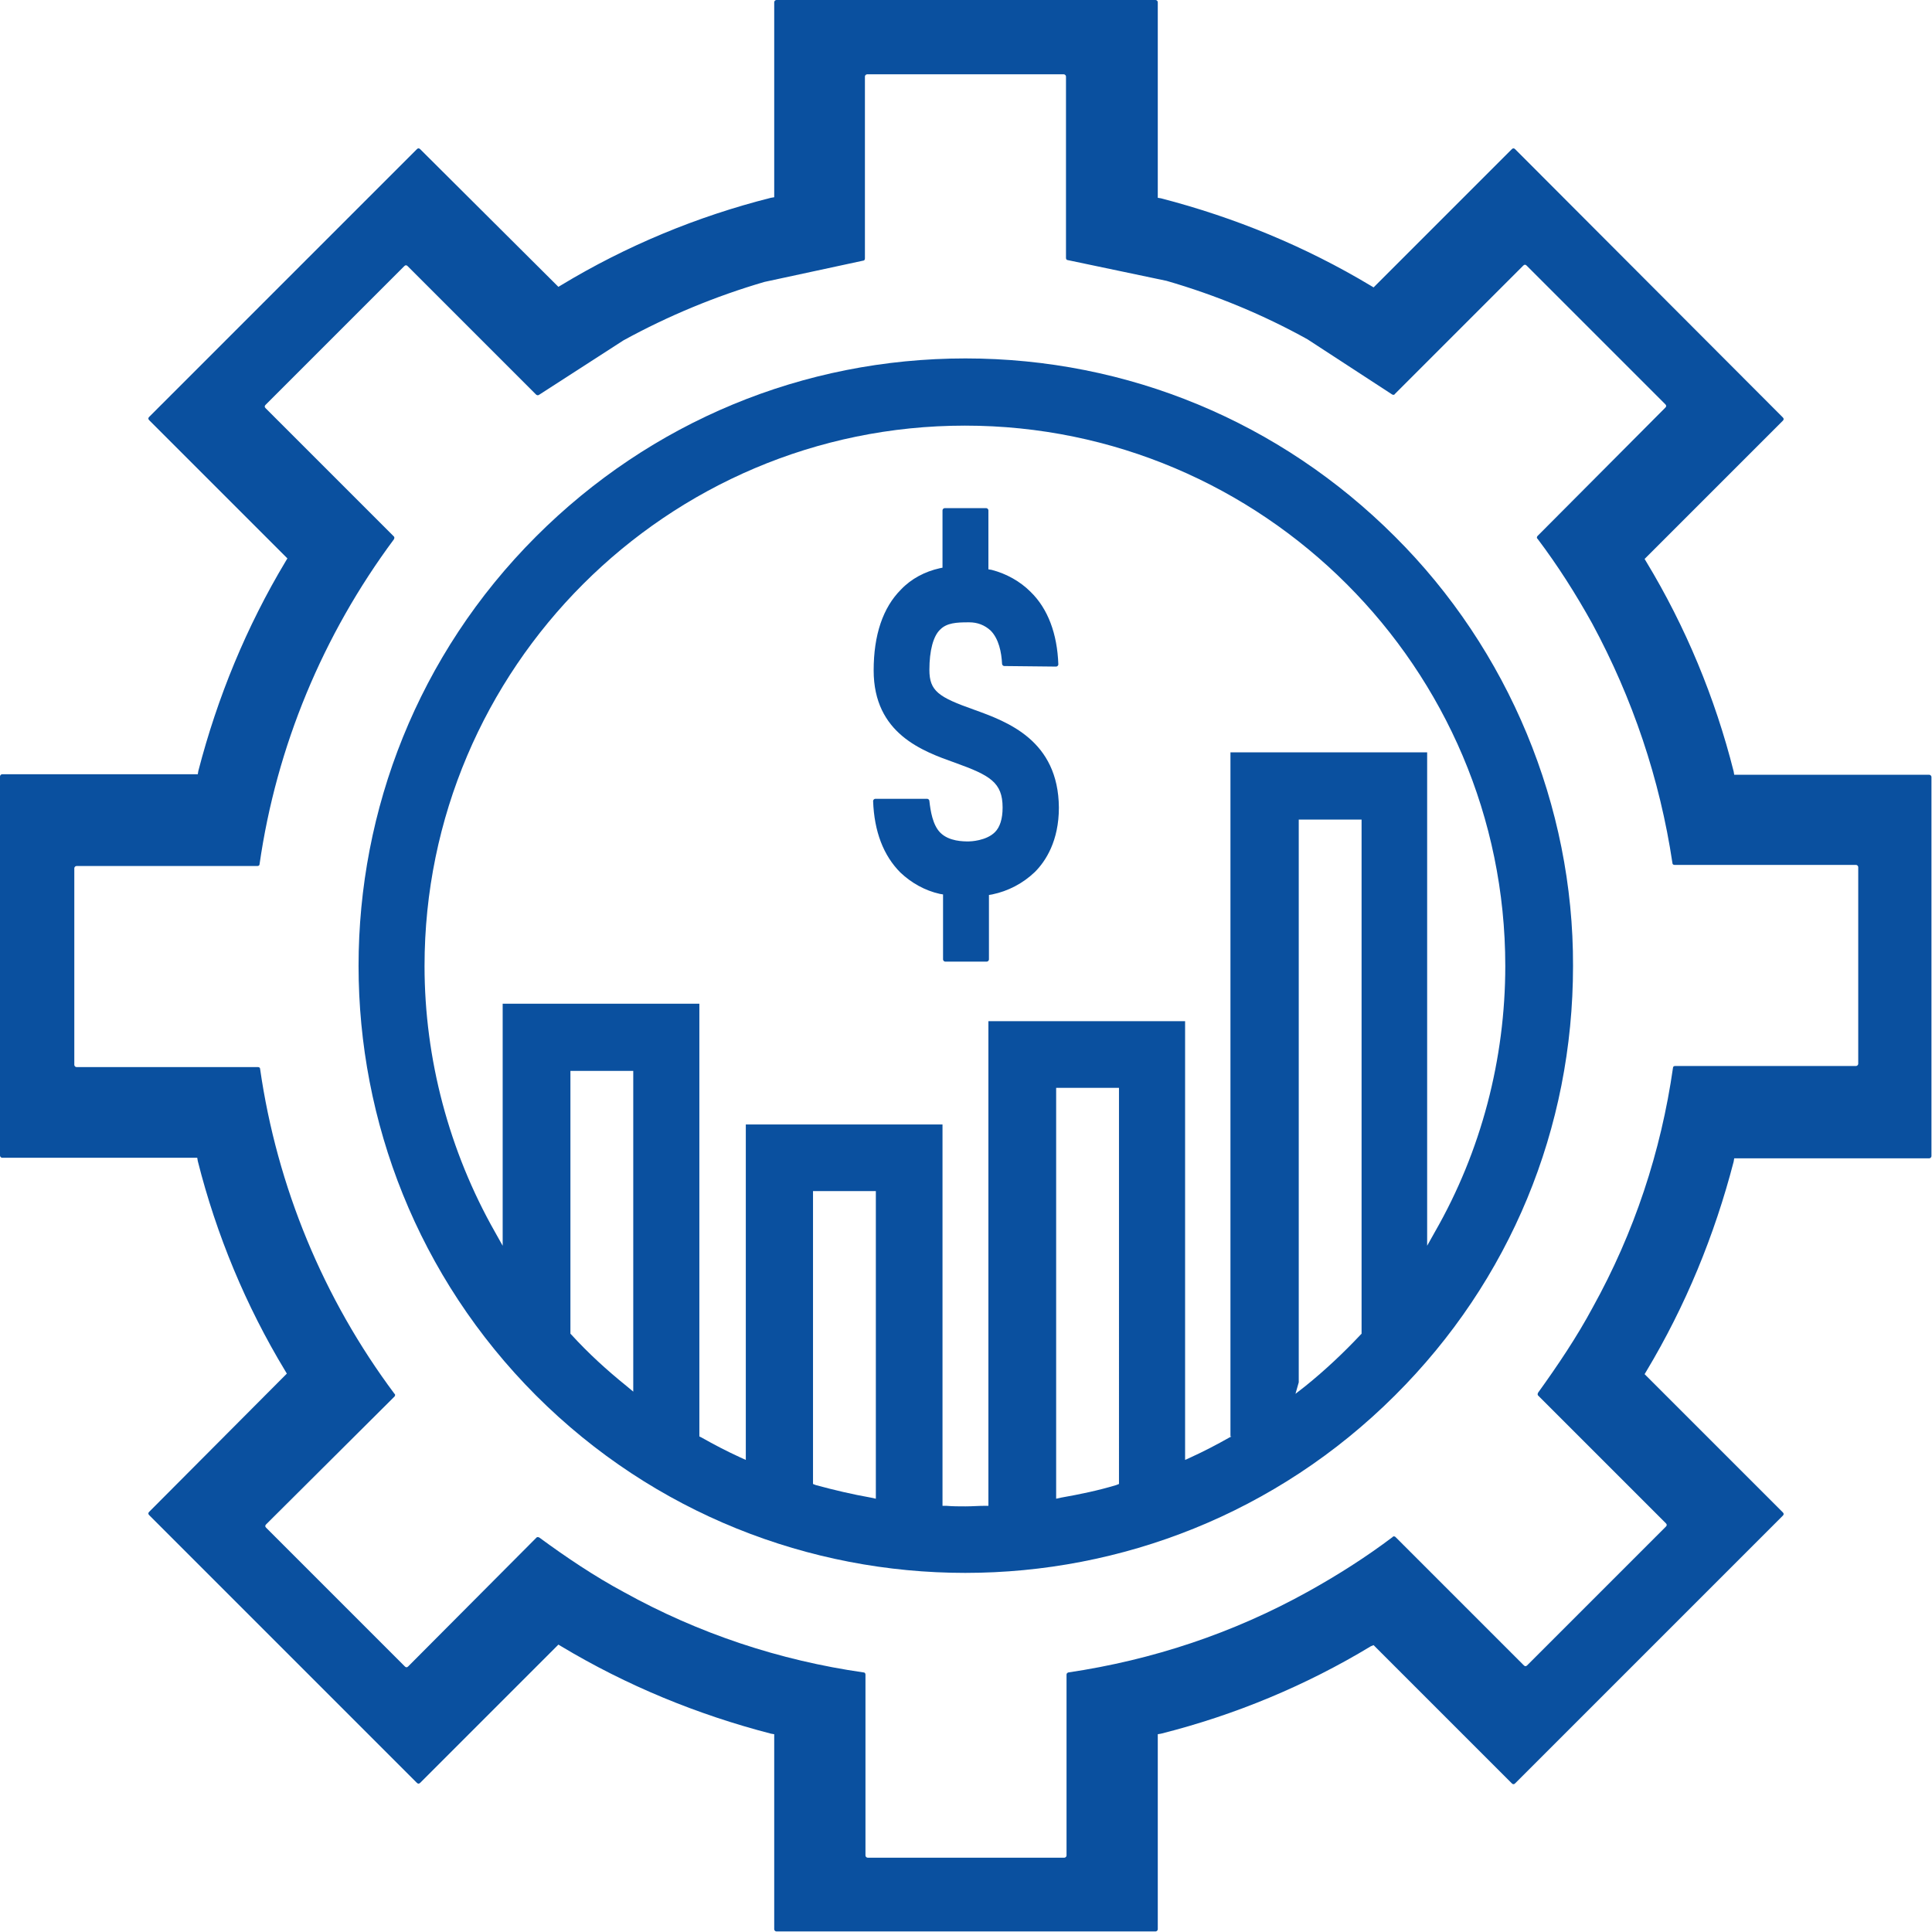 <?xml version="1.0" encoding="utf-8"?>
<!-- Generator: Adobe Illustrator 24.2.0, SVG Export Plug-In . SVG Version: 6.00 Build 0)  -->
<svg version="1.1" id="Capa_1" xmlns="http://www.w3.org/2000/svg" xmlns:xlink="http://www.w3.org/1999/xlink" x="0px" y="0px"
	 viewBox="0 0 353.6 353.6" style="enable-background:new 0 0 353.6 353.6;" xml:space="preserve">
<style type="text/css">
	.st0{fill:#0A509F;}
</style>
<path class="st0" d="M287.9,176.8c0.1-29.3-11.8-57.9-32.6-78.6l0,0c-21-21-48.9-32.6-78.6-32.6s-57.6,11.6-78.6,32.6
	c-43.3,43.3-43.3,113.8,0,157.2c43.3,43.3,113.8,43.3,157.2,0C276.4,234.4,287.9,206.5,287.9,176.8z M115.9,254.7l-1.2-1
	c-3.6-2.9-7-6-10.1-9.4l-0.2-0.2V196h11.5C115.9,196,115.9,254.7,115.9,254.7z M160.3,274.3l-0.9-0.2c-3.4-0.6-6.8-1.4-10.1-2.3
	l-0.5-0.2V218h11.5V274.3z M204.8,271.6l-0.5,0.2c-3.3,1-6.7,1.7-10.1,2.3l-0.9,0.2v-75.2h11.5V271.6z M225.4,262.9l-0.4,0.2
	c-2.3,1.3-4.6,2.5-7,3.6l-1.1,0.5v-80.3h-36v88.7h-0.7c-1.1,0-2.3,0.1-3.5,0.1s-2.3,0-3.5-0.1h-0.7v-69.8h-36v61.4l-1.1-0.5
	c-2.4-1.1-4.7-2.3-7-3.6l-0.4-0.2v-79.2H92V228l-1.4-2.5c-8.4-14.8-12.9-31.7-12.9-48.7c0-54.5,44.4-98.9,98.9-98.9
	s98.9,44.4,98.9,98.9c0,17-4.4,33.9-12.9,48.7l-1.4,2.5v-90.3h-36v125.2H225.4z M249.2,244.1l-0.2,0.2c-3.1,3.3-6.5,6.5-10.1,9.4
	l-1.8,1.4l0.6-2.1V150h11.5V244.1z"/>
<path class="st0" d="M178.3,129.9c-6.5-2.3-8.2-3.4-8.2-7.3c0-3.5,0.7-6.2,2-7.4c1.2-1.2,3-1.3,5.1-1.3h0.2l0,0
	c1.5,0,2.8,0.5,3.9,1.5c1.5,1.5,2,4,2.1,6.1c0,0.2,0.2,0.4,0.4,0.4l9.5,0.1c0.2,0,0.4-0.2,0.4-0.4c-0.2-5.6-1.9-10.2-5.1-13.3
	c-1.9-1.9-4.4-3.3-7.1-4l-0.6-0.1V93.4c0-0.2-0.2-0.4-0.4-0.4h-7.6c-0.2,0-0.4,0.2-0.4,0.4v10.5L172,104c-2.7,0.6-5.2,1.9-7.1,3.9
	c-3.3,3.3-5,8.3-5,14.8c0,11.6,9,14.8,14.9,16.9c6.4,2.3,8.7,3.6,8.7,8.2c0,2.1-0.5,3.6-1.4,4.5c-1.6,1.6-4.5,1.7-4.8,1.7
	c-1,0-3.6,0-5.2-1.6c-1.4-1.4-1.8-4-2-5.8c0-0.2-0.2-0.4-0.4-0.4h-9.5c-0.2,0-0.4,0.2-0.4,0.4c0.2,5.6,1.9,10,5,13.1
	c2,1.9,4.5,3.3,7.2,3.9l0.6,0.1v11.9c0,0.2,0.2,0.4,0.4,0.4h7.6c0.2,0,0.4-0.2,0.4-0.4v-11.8l0.6-0.1c2.9-0.6,5.6-2,7.8-4.1
	c2-2,4.4-5.7,4.4-11.8C193.7,135.5,184.4,132.1,178.3,129.9z"/>
<path class="st0" d="M251.4,301.1l25.3,25.3c0.2,0.2,0.4,0.2,0.6,0l49-49c0.2-0.2,0.2-0.4,0-0.6L301,251.5l0.3-0.5
	c7.2-12,12.5-24.9,16-38.4l0.1-0.6h35.7c0.2,0,0.4-0.2,0.4-0.4v-69.4c0-0.2-0.2-0.4-0.4-0.4h-35.7l-0.1-0.6
	c-3.4-13.5-8.8-26.5-16-38.4l-0.3-0.5L326.3,77c0.2-0.2,0.2-0.4,0-0.6l-49-49.1c-0.2-0.2-0.4-0.2-0.6,0l-25.3,25.3l-0.5-0.3
	c-12-7.2-24.9-12.5-38.4-16l-0.6-0.1V0.4c0-0.2-0.2-0.4-0.4-0.4h-69.4c-0.2,0-0.4,0.2-0.4,0.4v35.7l-0.6,0.1
	c-13.5,3.4-26.5,8.8-38.4,16l-0.5,0.3L76.9,27.3c-0.2-0.2-0.4-0.2-0.6,0l-49,49c-0.2,0.2-0.2,0.4,0,0.6l25.3,25.3l-0.3,0.5
	c-7.2,12-12.5,24.9-16,38.4l-0.1,0.6H0.4c-0.2,0-0.4,0.2-0.4,0.4v69.4c0,0.2,0.2,0.4,0.4,0.4h35.7l0.1,0.6
	c3.4,13.5,8.8,26.5,16,38.4l0.3,0.5l-25.2,25.3c-0.2,0.2-0.2,0.4,0,0.6l49,49c0.2,0.2,0.4,0.2,0.6,0l25.3-25.3l0.5,0.3
	c12,7.2,24.9,12.5,38.4,16l0.6,0.1v35.7c0,0.2,0.2,0.4,0.4,0.4h69.4c0.2,0,0.4-0.2,0.4-0.4v-35.7l0.6-0.1c13.5-3.4,26.5-8.8,38.4-16
	L251.4,301.1z M195.2,306.5v33.1c0,0.2-0.2,0.4-0.4,0.4h-36c-0.2,0-0.4-0.2-0.4-0.4v-33.1c0-0.2-0.1-0.4-0.3-0.4
	c-15.4-2.2-30.2-7.1-43.9-14.7c-5.4-2.9-10.6-6.4-15.5-10c-0.2-0.1-0.4-0.1-0.5,0L74.7,305c-0.2,0.2-0.4,0.2-0.6,0l-25.4-25.4
	c-0.2-0.2-0.2-0.4,0-0.6l23.5-23.4c0.1-0.1,0.2-0.4,0-0.5c-13-17.4-21.5-37.9-24.6-59.5c0-0.2-0.2-0.3-0.4-0.3H14
	c-0.2,0-0.4-0.2-0.4-0.4v-36c0-0.2,0.2-0.4,0.4-0.4h33.1c0.2,0,0.4-0.1,0.4-0.3c3.1-21.6,11.6-42,24.6-59.5c0.1-0.2,0.1-0.4,0-0.5
	L48.6,74.7c-0.2-0.2-0.2-0.4,0-0.6L74,48.7c0.2-0.2,0.4-0.2,0.6,0l23.5,23.5c0.1,0.1,0.3,0.2,0.5,0.1l15.5-10c0,0,0,0,0,0
	c8.2-4.5,16.9-8.1,25.8-10.7c0,0,0,0,0,0l18.1-3.9c0.2,0,0.3-0.2,0.3-0.4V14c0-0.2,0.2-0.4,0.4-0.4h36c0.2,0,0.4,0.2,0.4,0.4v33.2
	c0,0.2,0.1,0.4,0.3,0.4l18.1,3.8c0,0,0,0,0,0c9,2.6,17.7,6.2,25.8,10.7c0,0,0,0,0,0l15.5,10.1c0.2,0.1,0.4,0.1,0.5-0.1l23.5-23.5
	c0.2-0.2,0.4-0.2,0.6,0l25.4,25.4c0.2,0.2,0.2,0.4,0,0.6l-23.4,23.5c-0.1,0.1-0.2,0.4,0,0.5c3.7,4.9,7,10.1,10,15.5
	c7.4,13.7,12.4,28.5,14.7,43.9c0,0.2,0.2,0.3,0.4,0.3h33.2c0.2,0,0.4,0.2,0.4,0.4v36c0,0.2-0.2,0.4-0.4,0.4h-33.1
	c-0.2,0-0.4,0.1-0.4,0.3c-2.2,15.4-7.1,30.2-14.7,43.9c-2.9,5.4-6.4,10.6-10,15.6c-0.1,0.2-0.1,0.4,0,0.5l23.4,23.4
	c0.2,0.2,0.2,0.4,0,0.6l-25.4,25.4c-0.2,0.2-0.4,0.2-0.6,0l-23.5-23.5c-0.1-0.1-0.4-0.2-0.5,0c-4.9,3.7-10.1,7-15.5,10
	c-13.7,7.6-28.4,12.5-43.9,14.8C195.3,306.2,195.2,306.3,195.2,306.5z"/>
</svg>
